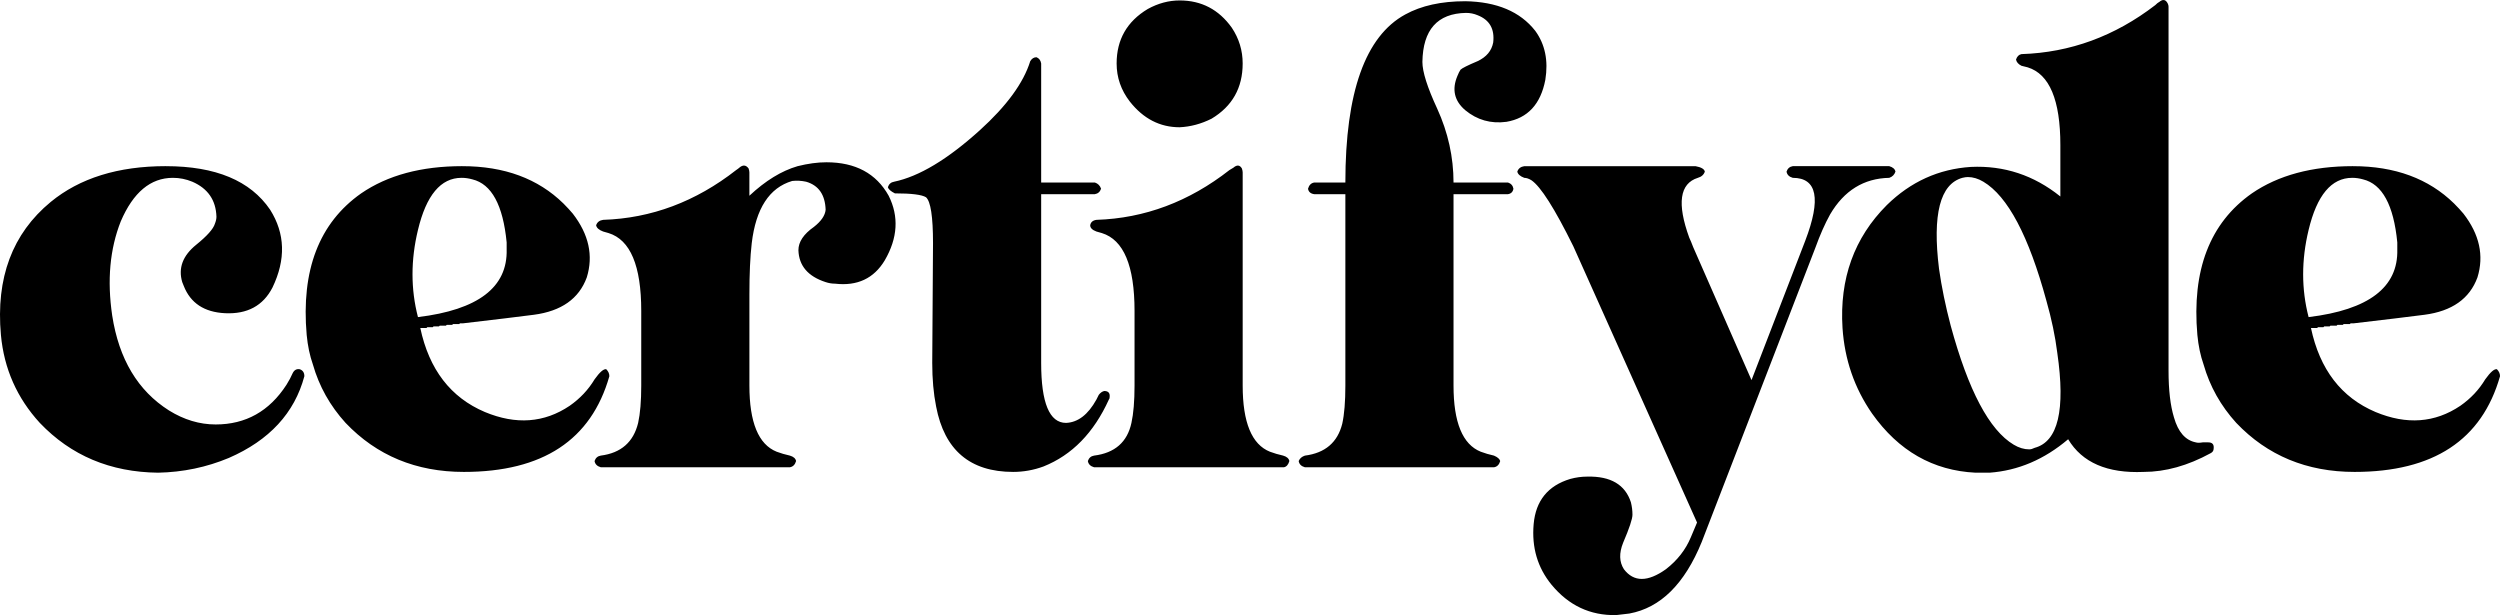 <?xml version="1.0" encoding="UTF-8"?>
<svg id="uuid-43bb4535-07b2-4ab8-92c2-c80c098104e3" data-name="Layer 2" xmlns="http://www.w3.org/2000/svg" width="180" height="44.288" viewBox="0 0 180 44.288">
  <path d="M11.943,11.964c3.585,0,6.087,1.046,7.507,3.137,1.083,1.718,1.139,3.585.168,5.602-.672,1.308-1.812,1.924-3.417,1.848-1.494-.074-2.484-.728-2.969-1.961-.038-.112-.075-.205-.112-.28-.299-1.008.037-1.905,1.008-2.689.784-.635,1.232-1.139,1.344-1.512.074-.186.112-.355.112-.504-.038-1.195-.616-2.035-1.737-2.521-.448-.186-.915-.28-1.4-.28-1.606,0-2.857,1.046-3.753,3.137-.784,1.98-.99,4.239-.616,6.778.485,3.137,1.849,5.415,4.089,6.834,1.083.672,2.203,1.008,3.361,1.008,2.165,0,3.865-.952,5.098-2.857.186-.299.336-.579.448-.84.112-.224.28-.317.504-.28.224.075.336.243.336.504-.71,2.652-2.521,4.613-5.434,5.882-1.606.672-3.305,1.027-5.098,1.064-3.436-.038-6.274-1.233-8.515-3.585-1.643-1.792-2.577-3.902-2.801-6.33-.373-4.108.822-7.301,3.585-9.579,2.091-1.717,4.854-2.577,8.291-2.577h0ZM33.286,11.964c3.025,0,5.452.896,7.282,2.689.261.262.485.504.672.728,1.157,1.494,1.493,3.025,1.008,4.593-.56,1.532-1.83,2.428-3.809,2.689-1.158.15-2.857.355-5.098.616h-.224l-.056.056h-.448l-.056.056h-.392l-.056.056h-.448l-.056.056h-.392l-.056.056h-.392l-.056.056h-.448c.635,2.988,2.185,5.005,4.65,6.05,2.241.934,4.276.784,6.106-.448.747-.522,1.345-1.157,1.793-1.905.373-.523.653-.765.84-.728.149.15.224.318.224.504-1.308,4.594-4.799,6.89-10.476,6.89-3.436,0-6.274-1.176-8.515-3.529-1.12-1.232-1.905-2.633-2.353-4.201-.224-.635-.373-1.344-.448-2.129-.411-4.668.896-8.067,3.921-10.195,1.905-1.307,4.332-1.961,7.282-1.961h0ZM33.23,12.804c-1.494,0-2.54,1.252-3.137,3.753-.523,2.166-.523,4.257,0,6.274,4.332-.523,6.461-2.147,6.386-4.874v-.504c-.262-2.689-1.084-4.201-2.465-4.538-.262-.074-.523-.112-.784-.112h0ZM59.503,11.684c2.091,0,3.585.804,4.481,2.409.747,1.494.653,3.044-.28,4.65-.784,1.308-1.98,1.868-3.585,1.681-.224,0-.448-.037-.672-.112-1.27-.411-1.924-1.176-1.961-2.297,0-.597.373-1.157,1.12-1.681.522-.411.803-.821.84-1.232-.038-1.083-.504-1.755-1.4-2.017-.336-.074-.672-.093-1.008-.056-1.644.486-2.615,1.98-2.913,4.481-.112.971-.168,2.204-.168,3.697v6.554c0,2.652.653,4.239,1.961,4.762.299.112.616.206.952.28.261.075.411.206.448.392-.075.262-.224.411-.448.448h-13.613c-.262-.074-.411-.224-.448-.448.074-.224.224-.355.448-.392,1.456-.186,2.353-.971,2.689-2.353.149-.672.224-1.568.224-2.689v-5.378c0-3.249-.784-5.116-2.353-5.602-.15-.037-.28-.074-.392-.112-.299-.112-.468-.261-.504-.448.074-.224.242-.354.504-.392,3.473-.112,6.666-1.307,9.579-3.585.112-.074.186-.13.224-.168.261-.224.485-.205.672.056.037.112.056.206.056.28v1.681c1.157-1.083,2.315-1.792,3.473-2.129.747-.186,1.437-.28,2.073-.28ZM74.18,4.401c.112-.186.261-.28.448-.28.186.075.298.224.336.448v8.571h3.865c.224.075.373.224.448.448-.075.224-.224.355-.448.392h-3.865v12.156c0,2.876.597,4.313,1.793,4.313.859-.037,1.587-.597,2.185-1.681.074-.149.13-.261.168-.336.112-.149.242-.243.392-.28.298,0,.429.15.392.448,0,.075-.019.131-.056.168-1.084,2.39-2.652,3.997-4.706,4.818-.71.261-1.438.392-2.185.392-3.1,0-4.949-1.568-5.546-4.706-.187-.933-.28-1.979-.28-3.137l.056-8.627c0-1.905-.168-3.006-.504-3.305-.299-.186-1.045-.28-2.241-.28-.298-.149-.466-.299-.504-.448.075-.224.224-.355.448-.392,1.793-.373,3.846-1.605,6.162-3.697,1.941-1.755,3.155-3.417,3.641-4.986h-0ZM88.801,12.076c.261-.224.466-.205.616.056.037.112.056.206.056.28v15.349c0,2.652.653,4.239,1.961,4.762.299.112.617.206.952.28.261.075.411.206.448.392-.075.262-.205.411-.392.448h-13.668c-.262-.074-.411-.224-.448-.448.074-.224.224-.355.448-.392,1.493-.186,2.39-.971,2.689-2.353.149-.672.224-1.568.224-2.689v-5.378c0-3.249-.784-5.116-2.353-5.602-.15-.037-.28-.074-.392-.112-.299-.112-.448-.261-.448-.448.037-.224.186-.354.448-.392,3.473-.112,6.666-1.307,9.579-3.585.112-.074.205-.13.28-.168h0ZM84.935.032c1.569,0,2.819.654,3.753,1.961.523.784.784,1.644.784,2.577,0,1.756-.747,3.081-2.241,3.977-.747.374-1.512.579-2.297.616-1.419,0-2.614-.616-3.585-1.849-.635-.821-.952-1.736-.952-2.745,0-1.717.747-3.025,2.241-3.921.747-.411,1.513-.616,2.297-.616h-0ZM105.494.088c2.278.038,3.958.748,5.042,2.129.709.972.952,2.148.728,3.529-.336,1.756-1.27,2.764-2.801,3.025-1.121.15-2.11-.13-2.969-.84-.784-.672-.971-1.493-.56-2.465.074-.186.149-.336.224-.448.112-.112.522-.317,1.232-.616.635-.299,1.009-.747,1.121-1.345.112-.971-.262-1.625-1.121-1.961-.262-.112-.542-.168-.84-.168-2.054.038-3.101,1.214-3.137,3.529,0,.71.354,1.83,1.064,3.361.784,1.718,1.177,3.493,1.177,5.322h3.921c.224.075.354.224.392.448-.038.224-.168.355-.392.392h-3.921v13.781c0,2.652.653,4.239,1.961,4.762.298.112.616.206.952.28.261.112.41.243.448.392-.075.262-.224.411-.448.448h-13.613c-.262-.074-.412-.224-.448-.448.074-.186.224-.317.448-.392,1.456-.186,2.353-.952,2.689-2.297.149-.672.224-1.587.224-2.745v-13.781h-2.241c-.262-.037-.411-.168-.448-.392.074-.261.224-.411.448-.448h2.241c0-6.498,1.437-10.532,4.313-12.1,1.157-.635,2.595-.952,4.313-.952ZM109.752,11.964h12.324c.41.075.635.206.672.392-.075.224-.243.374-.504.448-1.307.411-1.512,1.849-.616,4.313.074.15.168.374.28.672l4.201,9.579,3.866-10.027c1.157-3.025.858-4.537-.896-4.537-.262-.074-.412-.224-.448-.448.074-.224.224-.355.448-.392h6.946c.261.075.41.206.448.392-.075.224-.224.374-.448.448-1.831.038-3.249.915-4.257,2.633-.374.672-.728,1.476-1.065,2.409l-8.179,21.175c-1.233,3.025-2.969,4.742-5.21,5.154-.336.037-.654.074-.952.112-1.868.037-3.417-.692-4.65-2.185-1.009-1.232-1.438-2.689-1.289-4.369.15-1.681,1.028-2.764,2.633-3.249.41-.112.821-.168,1.232-.168,1.681-.038,2.726.579,3.137,1.849.074.298.112.597.112.896,0,.298-.224.971-.672,2.017-.3.747-.28,1.381.056,1.905.709.933,1.717.933,3.025,0,.821-.635,1.419-1.4,1.793-2.297l.448-1.064-8.907-19.887c-1.345-2.726-2.353-4.314-3.025-4.762-.187-.112-.355-.168-.505-.168-.298-.112-.466-.261-.504-.448.075-.224.244-.355.504-.392h-0ZM155.463.144c.261-.224.467-.186.616.112.037.075.056.15.056.224v26.217c0,1.382.13,2.503.392,3.361.298,1.046.821,1.644,1.568,1.792.112.038.28.038.504,0h.392c.298,0,.429.15.392.448,0,.15-.075.262-.224.336-1.644.896-3.249,1.344-4.818,1.344-2.615.112-4.426-.672-5.434-2.353-1.718,1.457-3.604,2.259-5.658,2.409h-1.008c-3.063-.15-5.546-1.569-7.451-4.258-1.269-1.829-1.979-3.884-2.129-6.162-.224-3.547.84-6.498,3.193-8.851,1.717-1.681,3.734-2.595,6.05-2.745,2.39-.112,4.538.598,6.442,2.129v-3.697c0-3.249-.784-5.116-2.353-5.602-.15-.037-.299-.074-.448-.112-.224-.112-.355-.261-.392-.448.074-.224.205-.355.392-.392,3.51-.112,6.722-1.289,9.635-3.529.112-.112.205-.186.28-.224h0ZM141.683,12.748c-.112,0-.244.019-.392.056-1.606.448-2.166,2.633-1.681,6.554.186,1.308.467,2.671.84,4.089,1.269,4.669,2.782,7.526,4.538,8.571.373.224.747.336,1.12.336.112,0,.242-.037.392-.112,1.681-.448,2.221-2.726,1.625-6.834-.15-1.195-.412-2.446-.784-3.753-1.27-4.668-2.782-7.525-4.538-8.571-.374-.224-.747-.336-1.12-.336h0ZM169.412,11.964c3.025,0,5.453.896,7.283,2.689.261.262.485.504.672.728,1.157,1.494,1.493,3.025,1.009,4.593-.561,1.532-1.831,2.428-3.81,2.689-1.158.15-2.857.355-5.097.616h-.224l-.056.056h-.448l-.056.056h-.392l-.056.056h-.448l-.056.056h-.392l-.056.056h-.392l-.056.056h-.448c.635,2.988,2.185,5.005,4.65,6.05,2.241.934,4.276.784,6.106-.448.747-.522,1.345-1.157,1.793-1.905.373-.523.653-.765.84-.728.149.15.224.318.224.504-1.307,4.594-4.799,6.89-10.475,6.89-3.436,0-6.274-1.176-8.515-3.529-1.12-1.232-1.905-2.633-2.353-4.201-.224-.635-.373-1.344-.448-2.129-.41-4.668.896-8.067,3.922-10.195,1.905-1.307,4.332-1.961,7.282-1.961h0ZM169.356,12.804c-1.494,0-2.54,1.252-3.137,3.753-.523,2.166-.523,4.257,0,6.274,4.331-.523,6.46-2.147,6.386-4.874v-.504c-.262-2.689-1.084-4.201-2.465-4.538-.262-.074-.523-.112-.784-.112h0Z"/>
</svg>